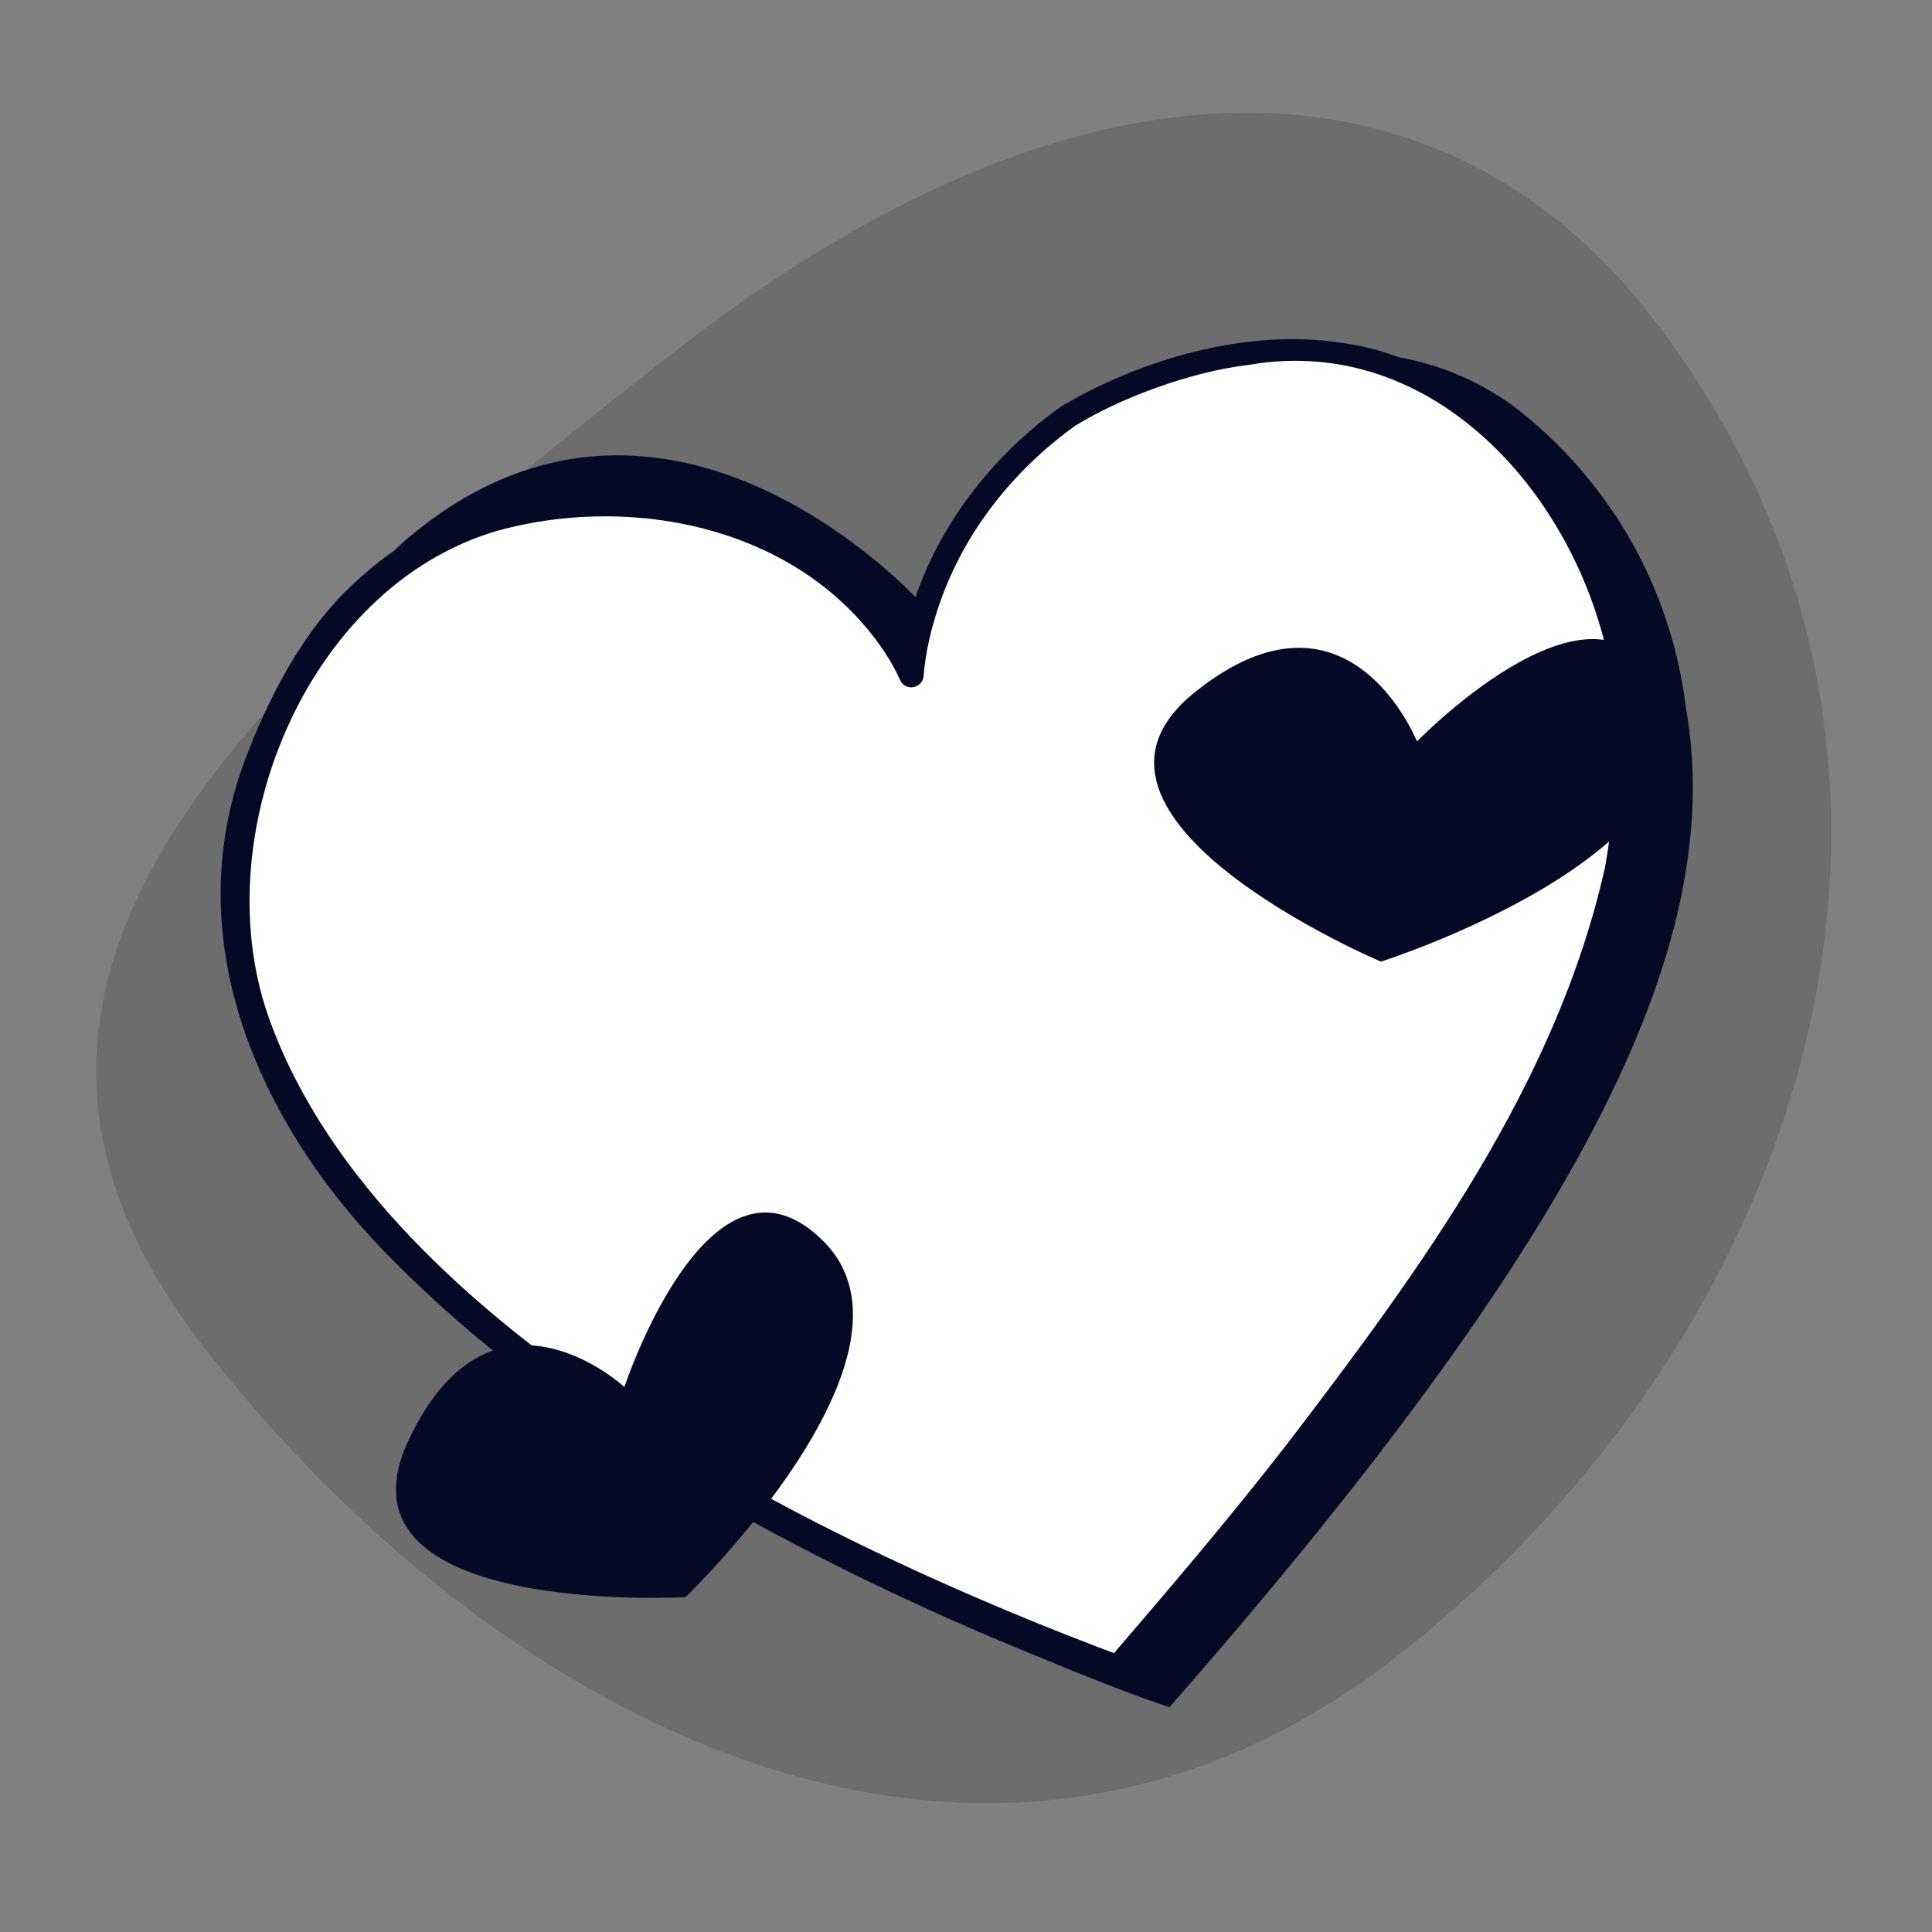 <svg width="120" height="120" viewBox="0 0 120 120" fill="none" xmlns="http://www.w3.org/2000/svg">
<rect x="0" y="0" width="120" height="120" fill="#808080" stroke="none"/>
<path d="M41.95 21.81C16.4 41.79 -5.6 60.34 12.75 83.79C31.09 107.25 61.28 122.81 86.82 102.83C112.37 82.85 123.91 47.39 102.65 19.76C89.74 2.98 67.5 1.84 41.95 21.81Z" fill="black" fill-opacity="0.15"/>
<path d="M55.749 38.99C54.229 36.82 51.399 33.78 46.569 31.82C43.599 30.61 40.029 29.95 36.509 29.95C35.439 29.95 34.199 30.01 32.879 30.19C34.659 29.59 36.489 29.29 38.349 29.29C47.139 29.29 54.369 36.02 56.089 37.75C55.959 38.19 55.839 38.61 55.749 39V38.99Z" fill="#040A25"/>
<path d="M38.359 28.28C33.999 28.28 29.229 29.83 24.469 34.19C27.969 31.91 32.299 30.94 36.519 30.94C39.999 30.94 43.409 31.6 46.199 32.74C53.909 35.88 56.299 41.94 56.299 41.94C56.299 41.94 56.359 40.11 57.239 37.48C57.239 37.48 48.999 28.28 38.369 28.28H38.359Z" fill="#040A25"/>
<path d="M103.741 44.17C106.071 57.7 98.601 74.83 72.321 104.88C72.321 104.88 -3.679 78.91 23.181 40.43C24.291 38.84 26.951 36.52 28.501 35.51C34.711 31.47 43.631 31.66 49.631 34.1C57.131 37.15 59.451 43.05 59.451 43.05C59.451 43.05 59.511 41.27 60.361 38.71C61.471 35.37 63.921 30.7 69.331 26.86C69.661 26.66 82.971 18.57 93.331 25.97C95.251 27.43 98.441 30.26 100.851 34.85C102.791 38.55 103.471 41.96 103.731 44.17H103.741Z" fill="#040A25" stroke="#040A25" stroke-width="2" stroke-miterlimit="10"/>
<path d="M100.878 43.07C103.208 56.6 95.738 73.73 69.458 103.78C69.458 103.78 -6.542 77.81 20.318 39.33C21.428 37.74 24.088 35.42 25.638 34.41C31.848 30.37 40.768 30.56 46.768 33C54.268 36.05 56.588 41.95 56.588 41.95C56.588 41.95 56.648 40.17 57.498 37.61C58.608 34.27 61.058 29.6 66.468 25.76C66.798 25.56 80.108 17.47 90.468 24.87C92.388 26.33 95.578 29.16 97.988 33.75C99.928 37.45 100.608 40.86 100.868 43.07H100.878Z" fill="white"/>
<path d="M101.87 42.931C103.82 54.96 97.92 66.6 91.72 76.481C85.39 86.441 77.86 95.51 70.16 104.4C69.91 104.69 69.5 104.79 69.16 104.66C63.71 102.71 58.45 100.42 53.27 97.9C42.95 92.8 32.92 86.79 24.71 78.581C16.25 70.281 10.72 58.37 15.43 46.651C17.03 42.571 19.27 38.471 22.64 35.651C32.52 26.811 51.34 29.23 57.3 41.651L55.82 41.901C56.44 35.141 60.48 29.11 65.92 25.24C70.78 22.36 77.45 20.34 83.43 21.31C89.56 22.13 94.43 26.66 97.6 31.73C99.7 35.13 101.05 39.031 101.5 42.971L101.87 42.92V42.931ZM100.26 43.16C98.98 32.011 89.71 20.56 77.59 22.66C73.93 23.08 69.5 24.76 66.79 26.44C62.98 29.171 59.92 33 58.38 37.44C57.86 38.91 57.48 40.501 57.37 41.971C57.34 42.401 56.97 42.72 56.55 42.69C56.25 42.67 56.01 42.49 55.9 42.23C55.39 41.07 54.58 39.88 53.7 38.861C48.23 32.471 38.74 30.8 30.88 32.971C18.95 36.461 12.59 52.221 16.8 63.49C23.88 82.781 51.5 96.091 69.78 102.9L68.77 103.17C72.58 98.74 76.38 94.29 79.95 89.68C88.23 78.85 96.7 67.32 99.7 53.82C100.31 50.331 100.51 46.74 99.91 43.23L100.28 43.181L100.26 43.16Z" fill="#040A25"/>
<path d="M38.781 86.15C38.781 86.15 44.101 70.04 51.151 77.1C58.201 84.16 42.581 99.2 42.581 99.2C42.581 99.2 20.221 100.49 25.361 89.49C30.511 78.49 38.781 86.15 38.781 86.15Z" fill="#040A25"/>
<path d="M88.001 46.06C88.001 46.06 99.981 33.73 103.381 43.39C106.781 53.05 85.771 59.73 85.771 59.73C85.771 59.73 64.591 50.77 74.171 43.03C83.751 35.3 88.011 46.06 88.011 46.06H88.001Z" fill="#040A25"/>
</svg>
